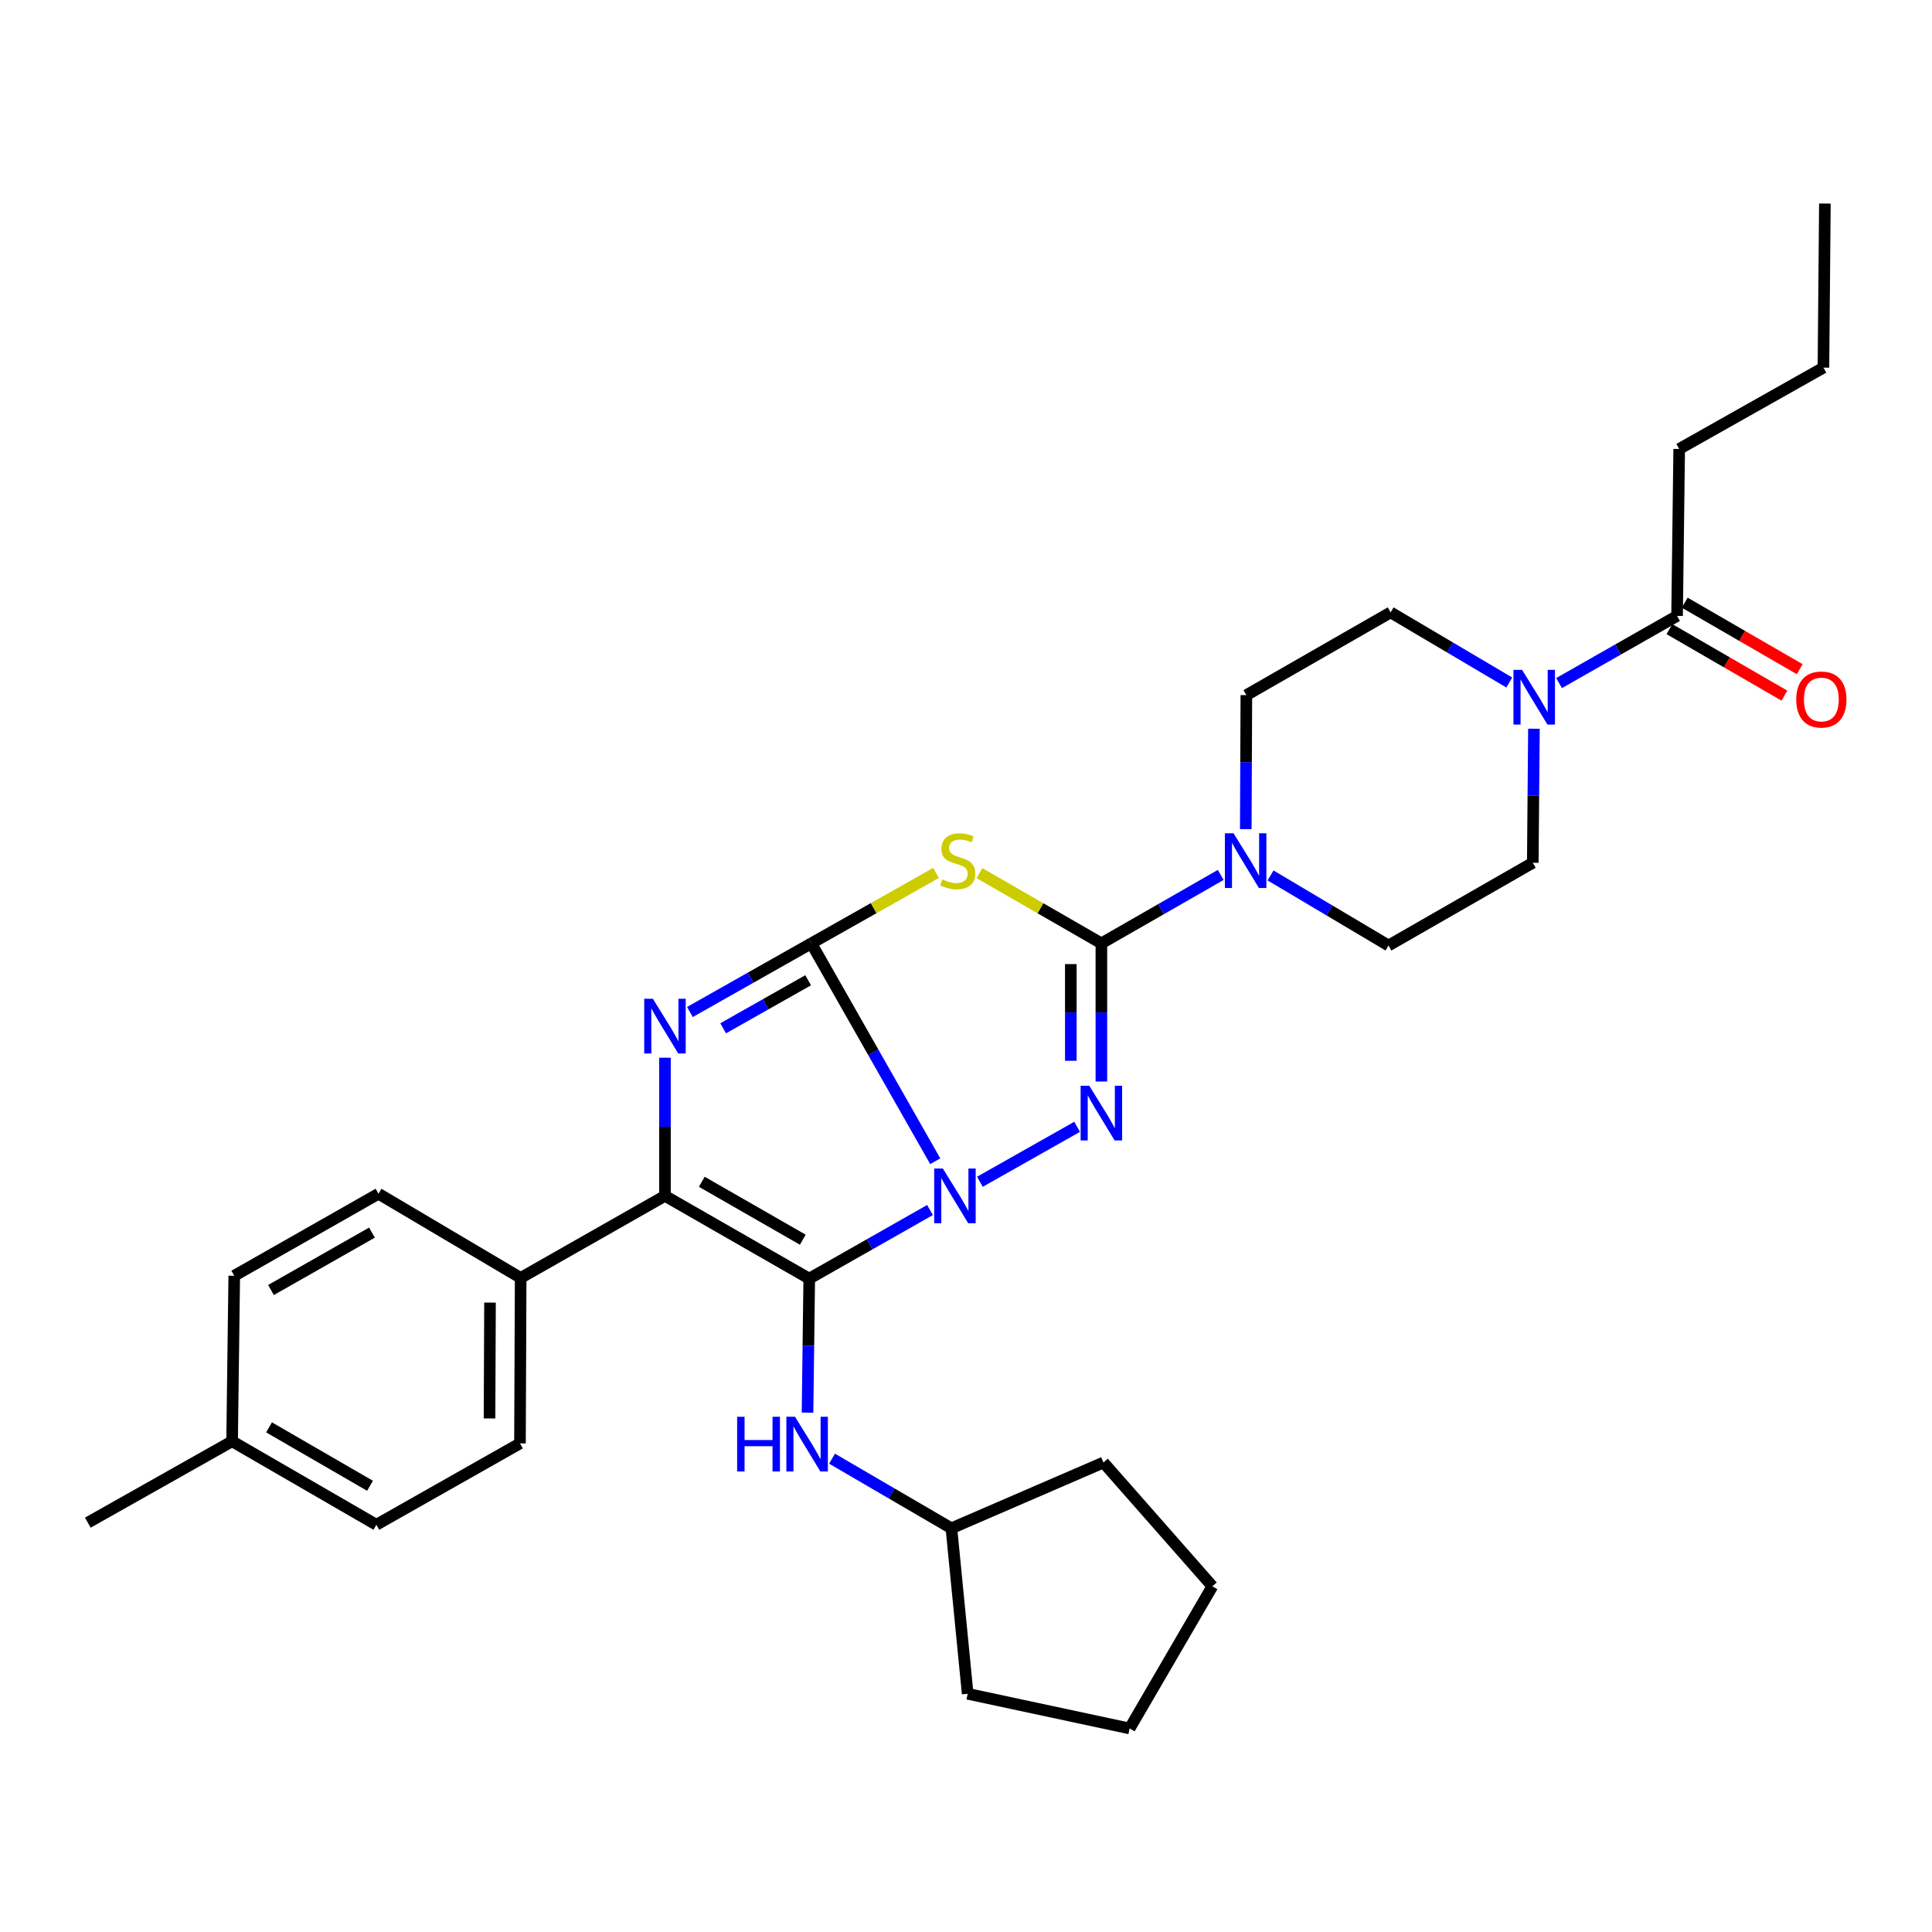 <?xml version='1.0' encoding='iso-8859-1'?>
<svg version='1.1' baseProfile='full'
              xmlns='http://www.w3.org/2000/svg'
                      xmlns:rdkit='http://www.rdkit.org/xml'
                      xmlns:xlink='http://www.w3.org/1999/xlink'
                  xml:space='preserve'
width='1000px' height='1000px' viewBox='0 0 1000 1000'>
<!-- END OF HEADER -->
<rect style='opacity:1.0;fill:#FFFFFF;stroke:none' width='1000' height='1000' x='0' y='0'> </rect>
<path class='bond-0' d='M 484.085,601.059 L 452.013,544.67' style='fill:none;fill-rule:evenodd;stroke:#0000FF;stroke-width:6px;stroke-linecap:butt;stroke-linejoin:miter;stroke-opacity:1' />
<path class='bond-0' d='M 452.013,544.67 L 419.941,488.281' style='fill:none;fill-rule:evenodd;stroke:#000000;stroke-width:6px;stroke-linecap:butt;stroke-linejoin:miter;stroke-opacity:1' />
<path class='bond-1' d='M 481.368,626.31 L 450.114,644.061' style='fill:none;fill-rule:evenodd;stroke:#0000FF;stroke-width:6px;stroke-linecap:butt;stroke-linejoin:miter;stroke-opacity:1' />
<path class='bond-1' d='M 450.114,644.061 L 418.861,661.812' style='fill:none;fill-rule:evenodd;stroke:#000000;stroke-width:6px;stroke-linecap:butt;stroke-linejoin:miter;stroke-opacity:1' />
<path class='bond-2' d='M 507.193,611.679 L 557.524,583.235' style='fill:none;fill-rule:evenodd;stroke:#0000FF;stroke-width:6px;stroke-linecap:butt;stroke-linejoin:miter;stroke-opacity:1' />
<path class='bond-4' d='M 419.941,488.281 L 452.21,470.053' style='fill:none;fill-rule:evenodd;stroke:#000000;stroke-width:6px;stroke-linecap:butt;stroke-linejoin:miter;stroke-opacity:1' />
<path class='bond-4' d='M 452.21,470.053 L 484.478,451.824' style='fill:none;fill-rule:evenodd;stroke:#CCCC00;stroke-width:6px;stroke-linecap:butt;stroke-linejoin:miter;stroke-opacity:1' />
<path class='bond-5' d='M 419.941,488.281 L 388.52,506.047' style='fill:none;fill-rule:evenodd;stroke:#000000;stroke-width:6px;stroke-linecap:butt;stroke-linejoin:miter;stroke-opacity:1' />
<path class='bond-5' d='M 388.52,506.047 L 357.099,523.812' style='fill:none;fill-rule:evenodd;stroke:#0000FF;stroke-width:6px;stroke-linecap:butt;stroke-linejoin:miter;stroke-opacity:1' />
<path class='bond-5' d='M 418.297,507.376 L 396.302,519.811' style='fill:none;fill-rule:evenodd;stroke:#000000;stroke-width:6px;stroke-linecap:butt;stroke-linejoin:miter;stroke-opacity:1' />
<path class='bond-5' d='M 396.302,519.811 L 374.307,532.247' style='fill:none;fill-rule:evenodd;stroke:#0000FF;stroke-width:6px;stroke-linecap:butt;stroke-linejoin:miter;stroke-opacity:1' />
<path class='bond-6' d='M 418.861,661.812 L 344.183,618.978' style='fill:none;fill-rule:evenodd;stroke:#000000;stroke-width:6px;stroke-linecap:butt;stroke-linejoin:miter;stroke-opacity:1' />
<path class='bond-6' d='M 415.526,641.671 L 363.252,611.687' style='fill:none;fill-rule:evenodd;stroke:#000000;stroke-width:6px;stroke-linecap:butt;stroke-linejoin:miter;stroke-opacity:1' />
<path class='bond-9' d='M 418.861,661.812 L 418.416,696.495' style='fill:none;fill-rule:evenodd;stroke:#000000;stroke-width:6px;stroke-linecap:butt;stroke-linejoin:miter;stroke-opacity:1' />
<path class='bond-9' d='M 418.416,696.495 L 417.971,731.177' style='fill:none;fill-rule:evenodd;stroke:#0000FF;stroke-width:6px;stroke-linecap:butt;stroke-linejoin:miter;stroke-opacity:1' />
<path class='bond-3' d='M 570.07,559.788 L 570.07,524.035' style='fill:none;fill-rule:evenodd;stroke:#0000FF;stroke-width:6px;stroke-linecap:butt;stroke-linejoin:miter;stroke-opacity:1' />
<path class='bond-3' d='M 570.07,524.035 L 570.07,488.281' style='fill:none;fill-rule:evenodd;stroke:#000000;stroke-width:6px;stroke-linecap:butt;stroke-linejoin:miter;stroke-opacity:1' />
<path class='bond-3' d='M 554.257,549.062 L 554.257,524.035' style='fill:none;fill-rule:evenodd;stroke:#0000FF;stroke-width:6px;stroke-linecap:butt;stroke-linejoin:miter;stroke-opacity:1' />
<path class='bond-3' d='M 554.257,524.035 L 554.257,499.007' style='fill:none;fill-rule:evenodd;stroke:#000000;stroke-width:6px;stroke-linecap:butt;stroke-linejoin:miter;stroke-opacity:1' />
<path class='bond-7' d='M 570.07,488.281 L 600.958,470.57' style='fill:none;fill-rule:evenodd;stroke:#000000;stroke-width:6px;stroke-linecap:butt;stroke-linejoin:miter;stroke-opacity:1' />
<path class='bond-7' d='M 600.958,470.57 L 631.847,452.858' style='fill:none;fill-rule:evenodd;stroke:#0000FF;stroke-width:6px;stroke-linecap:butt;stroke-linejoin:miter;stroke-opacity:1' />
<path class='bond-32' d='M 570.07,488.281 L 538.514,470.106' style='fill:none;fill-rule:evenodd;stroke:#000000;stroke-width:6px;stroke-linecap:butt;stroke-linejoin:miter;stroke-opacity:1' />
<path class='bond-32' d='M 538.514,470.106 L 506.959,451.931' style='fill:none;fill-rule:evenodd;stroke:#CCCC00;stroke-width:6px;stroke-linecap:butt;stroke-linejoin:miter;stroke-opacity:1' />
<path class='bond-31' d='M 344.183,547.472 L 344.183,583.225' style='fill:none;fill-rule:evenodd;stroke:#0000FF;stroke-width:6px;stroke-linecap:butt;stroke-linejoin:miter;stroke-opacity:1' />
<path class='bond-31' d='M 344.183,583.225 L 344.183,618.978' style='fill:none;fill-rule:evenodd;stroke:#000000;stroke-width:6px;stroke-linecap:butt;stroke-linejoin:miter;stroke-opacity:1' />
<path class='bond-11' d='M 344.183,618.978 L 269.496,661.443' style='fill:none;fill-rule:evenodd;stroke:#000000;stroke-width:6px;stroke-linecap:butt;stroke-linejoin:miter;stroke-opacity:1' />
<path class='bond-12' d='M 657.629,453.123 L 688.158,471.26' style='fill:none;fill-rule:evenodd;stroke:#0000FF;stroke-width:6px;stroke-linecap:butt;stroke-linejoin:miter;stroke-opacity:1' />
<path class='bond-12' d='M 688.158,471.26 L 718.687,489.397' style='fill:none;fill-rule:evenodd;stroke:#000000;stroke-width:6px;stroke-linecap:butt;stroke-linejoin:miter;stroke-opacity:1' />
<path class='bond-13' d='M 644.81,429.164 L 644.963,394.481' style='fill:none;fill-rule:evenodd;stroke:#0000FF;stroke-width:6px;stroke-linecap:butt;stroke-linejoin:miter;stroke-opacity:1' />
<path class='bond-13' d='M 644.963,394.481 L 645.116,359.798' style='fill:none;fill-rule:evenodd;stroke:#000000;stroke-width:6px;stroke-linecap:butt;stroke-linejoin:miter;stroke-opacity:1' />
<path class='bond-8' d='M 781.204,353.264 L 750.495,335.114' style='fill:none;fill-rule:evenodd;stroke:#0000FF;stroke-width:6px;stroke-linecap:butt;stroke-linejoin:miter;stroke-opacity:1' />
<path class='bond-8' d='M 750.495,335.114 L 719.785,316.965' style='fill:none;fill-rule:evenodd;stroke:#000000;stroke-width:6px;stroke-linecap:butt;stroke-linejoin:miter;stroke-opacity:1' />
<path class='bond-10' d='M 806.97,353.563 L 837.511,336.177' style='fill:none;fill-rule:evenodd;stroke:#0000FF;stroke-width:6px;stroke-linecap:butt;stroke-linejoin:miter;stroke-opacity:1' />
<path class='bond-10' d='M 837.511,336.177 L 868.051,318.792' style='fill:none;fill-rule:evenodd;stroke:#000000;stroke-width:6px;stroke-linecap:butt;stroke-linejoin:miter;stroke-opacity:1' />
<path class='bond-33' d='M 793.962,377.189 L 793.664,411.876' style='fill:none;fill-rule:evenodd;stroke:#0000FF;stroke-width:6px;stroke-linecap:butt;stroke-linejoin:miter;stroke-opacity:1' />
<path class='bond-33' d='M 793.664,411.876 L 793.365,446.563' style='fill:none;fill-rule:evenodd;stroke:#000000;stroke-width:6px;stroke-linecap:butt;stroke-linejoin:miter;stroke-opacity:1' />
<path class='bond-19' d='M 430.664,755.004 L 461.557,773.023' style='fill:none;fill-rule:evenodd;stroke:#0000FF;stroke-width:6px;stroke-linecap:butt;stroke-linejoin:miter;stroke-opacity:1' />
<path class='bond-19' d='M 461.557,773.023 L 492.449,791.042' style='fill:none;fill-rule:evenodd;stroke:#000000;stroke-width:6px;stroke-linecap:butt;stroke-linejoin:miter;stroke-opacity:1' />
<path class='bond-16' d='M 864.093,325.636 L 893.853,342.849' style='fill:none;fill-rule:evenodd;stroke:#000000;stroke-width:6px;stroke-linecap:butt;stroke-linejoin:miter;stroke-opacity:1' />
<path class='bond-16' d='M 893.853,342.849 L 923.614,360.063' style='fill:none;fill-rule:evenodd;stroke:#FF0000;stroke-width:6px;stroke-linecap:butt;stroke-linejoin:miter;stroke-opacity:1' />
<path class='bond-16' d='M 872.01,311.948 L 901.77,329.161' style='fill:none;fill-rule:evenodd;stroke:#000000;stroke-width:6px;stroke-linecap:butt;stroke-linejoin:miter;stroke-opacity:1' />
<path class='bond-16' d='M 901.77,329.161 L 931.531,346.375' style='fill:none;fill-rule:evenodd;stroke:#FF0000;stroke-width:6px;stroke-linecap:butt;stroke-linejoin:miter;stroke-opacity:1' />
<path class='bond-23' d='M 868.051,318.792 L 869.149,232.387' style='fill:none;fill-rule:evenodd;stroke:#000000;stroke-width:6px;stroke-linecap:butt;stroke-linejoin:miter;stroke-opacity:1' />
<path class='bond-17' d='M 269.496,661.443 L 269.136,747.101' style='fill:none;fill-rule:evenodd;stroke:#000000;stroke-width:6px;stroke-linecap:butt;stroke-linejoin:miter;stroke-opacity:1' />
<path class='bond-17' d='M 253.63,674.225 L 253.378,734.186' style='fill:none;fill-rule:evenodd;stroke:#000000;stroke-width:6px;stroke-linecap:butt;stroke-linejoin:miter;stroke-opacity:1' />
<path class='bond-18' d='M 269.496,661.443 L 195.908,617.88' style='fill:none;fill-rule:evenodd;stroke:#000000;stroke-width:6px;stroke-linecap:butt;stroke-linejoin:miter;stroke-opacity:1' />
<path class='bond-14' d='M 718.687,489.397 L 793.365,446.563' style='fill:none;fill-rule:evenodd;stroke:#000000;stroke-width:6px;stroke-linecap:butt;stroke-linejoin:miter;stroke-opacity:1' />
<path class='bond-15' d='M 645.116,359.798 L 719.785,316.965' style='fill:none;fill-rule:evenodd;stroke:#000000;stroke-width:6px;stroke-linecap:butt;stroke-linejoin:miter;stroke-opacity:1' />
<path class='bond-21' d='M 269.136,747.101 L 194.801,789.206' style='fill:none;fill-rule:evenodd;stroke:#000000;stroke-width:6px;stroke-linecap:butt;stroke-linejoin:miter;stroke-opacity:1' />
<path class='bond-20' d='M 195.908,617.88 L 121.248,660.336' style='fill:none;fill-rule:evenodd;stroke:#000000;stroke-width:6px;stroke-linecap:butt;stroke-linejoin:miter;stroke-opacity:1' />
<path class='bond-20' d='M 192.525,637.994 L 140.263,667.713' style='fill:none;fill-rule:evenodd;stroke:#000000;stroke-width:6px;stroke-linecap:butt;stroke-linejoin:miter;stroke-opacity:1' />
<path class='bond-25' d='M 492.449,791.042 L 571.15,756.993' style='fill:none;fill-rule:evenodd;stroke:#000000;stroke-width:6px;stroke-linecap:butt;stroke-linejoin:miter;stroke-opacity:1' />
<path class='bond-26' d='M 492.449,791.042 L 500.865,876.7' style='fill:none;fill-rule:evenodd;stroke:#000000;stroke-width:6px;stroke-linecap:butt;stroke-linejoin:miter;stroke-opacity:1' />
<path class='bond-22' d='M 121.248,660.336 L 120.132,746.003' style='fill:none;fill-rule:evenodd;stroke:#000000;stroke-width:6px;stroke-linecap:butt;stroke-linejoin:miter;stroke-opacity:1' />
<path class='bond-35' d='M 194.801,789.206 L 120.132,746.003' style='fill:none;fill-rule:evenodd;stroke:#000000;stroke-width:6px;stroke-linecap:butt;stroke-linejoin:miter;stroke-opacity:1' />
<path class='bond-35' d='M 191.52,769.039 L 139.251,738.797' style='fill:none;fill-rule:evenodd;stroke:#000000;stroke-width:6px;stroke-linecap:butt;stroke-linejoin:miter;stroke-opacity:1' />
<path class='bond-24' d='M 120.132,746.003 L 45.455,788.125' style='fill:none;fill-rule:evenodd;stroke:#000000;stroke-width:6px;stroke-linecap:butt;stroke-linejoin:miter;stroke-opacity:1' />
<path class='bond-27' d='M 869.149,232.387 L 943.809,190.282' style='fill:none;fill-rule:evenodd;stroke:#000000;stroke-width:6px;stroke-linecap:butt;stroke-linejoin:miter;stroke-opacity:1' />
<path class='bond-29' d='M 571.15,756.993 L 627.529,821.068' style='fill:none;fill-rule:evenodd;stroke:#000000;stroke-width:6px;stroke-linecap:butt;stroke-linejoin:miter;stroke-opacity:1' />
<path class='bond-30' d='M 500.865,876.7 L 584.687,894.647' style='fill:none;fill-rule:evenodd;stroke:#000000;stroke-width:6px;stroke-linecap:butt;stroke-linejoin:miter;stroke-opacity:1' />
<path class='bond-28' d='M 943.809,190.282 L 944.556,105.353' style='fill:none;fill-rule:evenodd;stroke:#000000;stroke-width:6px;stroke-linecap:butt;stroke-linejoin:miter;stroke-opacity:1' />
<path class='bond-34' d='M 627.529,821.068 L 584.687,894.647' style='fill:none;fill-rule:evenodd;stroke:#000000;stroke-width:6px;stroke-linecap:butt;stroke-linejoin:miter;stroke-opacity:1' />
<path  class='atom-0' d='M 488.016 604.818
L 497.296 619.818
Q 498.216 621.298, 499.696 623.978
Q 501.176 626.658, 501.256 626.818
L 501.256 604.818
L 505.016 604.818
L 505.016 633.138
L 501.136 633.138
L 491.176 616.738
Q 490.016 614.818, 488.776 612.618
Q 487.576 610.418, 487.216 609.738
L 487.216 633.138
L 483.536 633.138
L 483.536 604.818
L 488.016 604.818
' fill='#0000FF'/>
<path  class='atom-3' d='M 563.81 561.985
L 573.09 576.985
Q 574.01 578.465, 575.49 581.145
Q 576.97 583.825, 577.05 583.985
L 577.05 561.985
L 580.81 561.985
L 580.81 590.305
L 576.93 590.305
L 566.97 573.905
Q 565.81 571.985, 564.57 569.785
Q 563.37 567.585, 563.01 566.905
L 563.01 590.305
L 559.33 590.305
L 559.33 561.985
L 563.81 561.985
' fill='#0000FF'/>
<path  class='atom-5' d='M 487.734 455.185
Q 488.054 455.305, 489.374 455.865
Q 490.694 456.425, 492.134 456.785
Q 493.614 457.105, 495.054 457.105
Q 497.734 457.105, 499.294 455.825
Q 500.854 454.505, 500.854 452.225
Q 500.854 450.665, 500.054 449.705
Q 499.294 448.745, 498.094 448.225
Q 496.894 447.705, 494.894 447.105
Q 492.374 446.345, 490.854 445.625
Q 489.374 444.905, 488.294 443.385
Q 487.254 441.865, 487.254 439.305
Q 487.254 435.745, 489.654 433.545
Q 492.094 431.345, 496.894 431.345
Q 500.174 431.345, 503.894 432.905
L 502.974 435.985
Q 499.574 434.585, 497.014 434.585
Q 494.254 434.585, 492.734 435.745
Q 491.214 436.865, 491.254 438.825
Q 491.254 440.345, 492.014 441.265
Q 492.814 442.185, 493.934 442.705
Q 495.094 443.225, 497.014 443.825
Q 499.574 444.625, 501.094 445.425
Q 502.614 446.225, 503.694 447.865
Q 504.814 449.465, 504.814 452.225
Q 504.814 456.145, 502.174 458.265
Q 499.574 460.345, 495.214 460.345
Q 492.694 460.345, 490.774 459.785
Q 488.894 459.265, 486.654 458.345
L 487.734 455.185
' fill='#CCCC00'/>
<path  class='atom-6' d='M 337.923 516.955
L 347.203 531.955
Q 348.123 533.435, 349.603 536.115
Q 351.083 538.795, 351.163 538.955
L 351.163 516.955
L 354.923 516.955
L 354.923 545.275
L 351.043 545.275
L 341.083 528.875
Q 339.923 526.955, 338.683 524.755
Q 337.483 522.555, 337.123 521.875
L 337.123 545.275
L 333.443 545.275
L 333.443 516.955
L 337.923 516.955
' fill='#0000FF'/>
<path  class='atom-8' d='M 638.478 431.305
L 647.758 446.305
Q 648.678 447.785, 650.158 450.465
Q 651.638 453.145, 651.718 453.305
L 651.718 431.305
L 655.478 431.305
L 655.478 459.625
L 651.598 459.625
L 641.638 443.225
Q 640.478 441.305, 639.238 439.105
Q 638.038 436.905, 637.678 436.225
L 637.678 459.625
L 633.998 459.625
L 633.998 431.305
L 638.478 431.305
' fill='#0000FF'/>
<path  class='atom-9' d='M 787.843 346.727
L 797.123 361.727
Q 798.043 363.207, 799.523 365.887
Q 801.003 368.567, 801.083 368.727
L 801.083 346.727
L 804.843 346.727
L 804.843 375.047
L 800.963 375.047
L 791.003 358.647
Q 789.843 356.727, 788.603 354.527
Q 787.403 352.327, 787.043 351.647
L 787.043 375.047
L 783.363 375.047
L 783.363 346.727
L 787.843 346.727
' fill='#0000FF'/>
<path  class='atom-10' d='M 381.543 733.319
L 385.383 733.319
L 385.383 745.359
L 399.863 745.359
L 399.863 733.319
L 403.703 733.319
L 403.703 761.639
L 399.863 761.639
L 399.863 748.559
L 385.383 748.559
L 385.383 761.639
L 381.543 761.639
L 381.543 733.319
' fill='#0000FF'/>
<path  class='atom-10' d='M 411.503 733.319
L 420.783 748.319
Q 421.703 749.799, 423.183 752.479
Q 424.663 755.159, 424.743 755.319
L 424.743 733.319
L 428.503 733.319
L 428.503 761.639
L 424.623 761.639
L 414.663 745.239
Q 413.503 743.319, 412.263 741.119
Q 411.063 738.919, 410.703 738.239
L 410.703 761.639
L 407.023 761.639
L 407.023 733.319
L 411.503 733.319
' fill='#0000FF'/>
<path  class='atom-17' d='M 929.729 362.065
Q 929.729 355.265, 933.089 351.465
Q 936.449 347.665, 942.729 347.665
Q 949.009 347.665, 952.369 351.465
Q 955.729 355.265, 955.729 362.065
Q 955.729 368.945, 952.329 372.865
Q 948.929 376.745, 942.729 376.745
Q 936.489 376.745, 933.089 372.865
Q 929.729 368.985, 929.729 362.065
M 942.729 373.545
Q 947.049 373.545, 949.369 370.665
Q 951.729 367.745, 951.729 362.065
Q 951.729 356.505, 949.369 353.705
Q 947.049 350.865, 942.729 350.865
Q 938.409 350.865, 936.049 353.665
Q 933.729 356.465, 933.729 362.065
Q 933.729 367.785, 936.049 370.665
Q 938.409 373.545, 942.729 373.545
' fill='#FF0000'/>
</svg>
